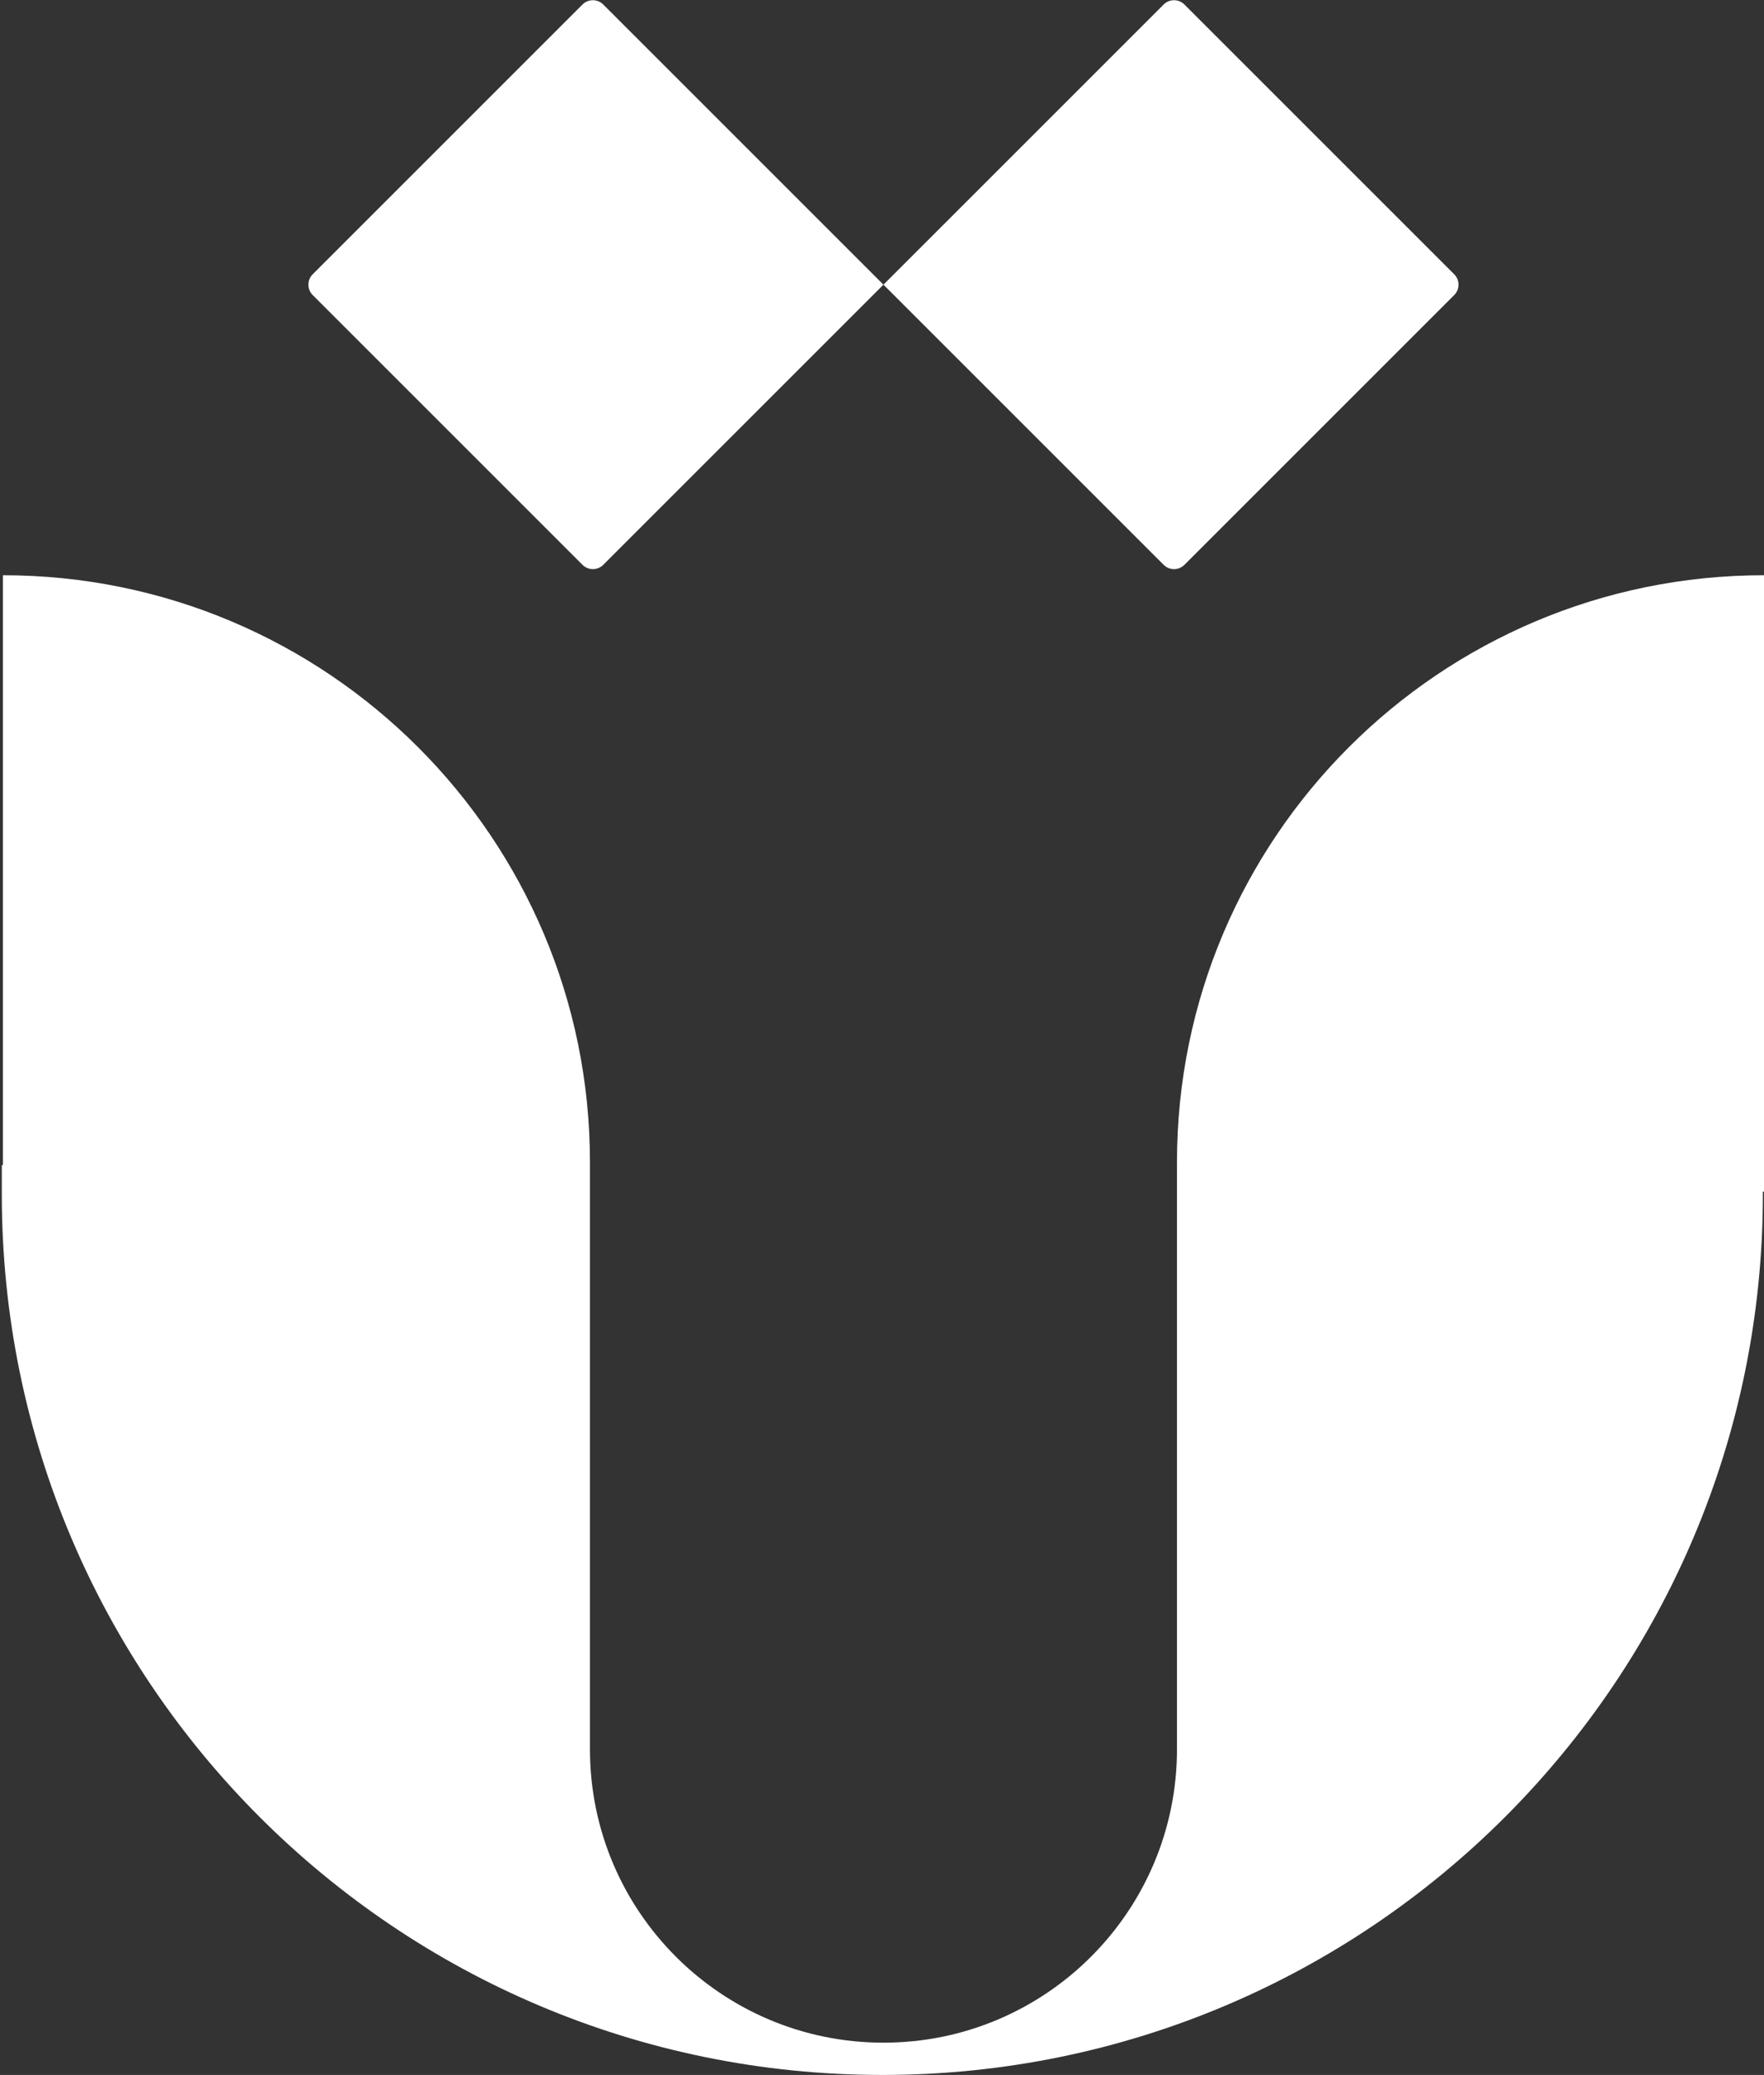<svg xmlns="http://www.w3.org/2000/svg" width="601" height="707" viewBox="0 0 601 707" fill="none"><rect x="0" y="0" width="601" height="707" fill="#333333" stroke="none"/><path d="M601 406.001H600.616V407C600.616 572.685 466.302 707 300.616 707C134.931 707 0.616 572.685 0.616 407V397H1V196.001C111.457 196.001 201 285.544 201 396.001V596.004C201 651.232 245.772 696.004 301 696.004C356.228 696.004 401 651.232 401 596.004V396.001C401 285.544 490.543 196.001 601 196.001V406.001ZM198.459 1.535C200.411 -0.417 203.578 -0.417 205.53 1.535L300.99 96.995L205.53 192.454C203.578 194.407 200.412 194.407 198.459 192.454L106.535 100.53C104.583 98.578 104.583 95.412 106.535 93.46L198.459 1.535ZM396.459 1.535C398.411 -0.417 401.578 -0.417 403.53 1.535L495.454 93.46C497.407 95.412 497.407 98.578 495.454 100.53L403.53 192.454C401.578 194.407 398.412 194.407 396.459 192.454L301 96.995L396.459 1.535Z" fill="white"></path></svg>